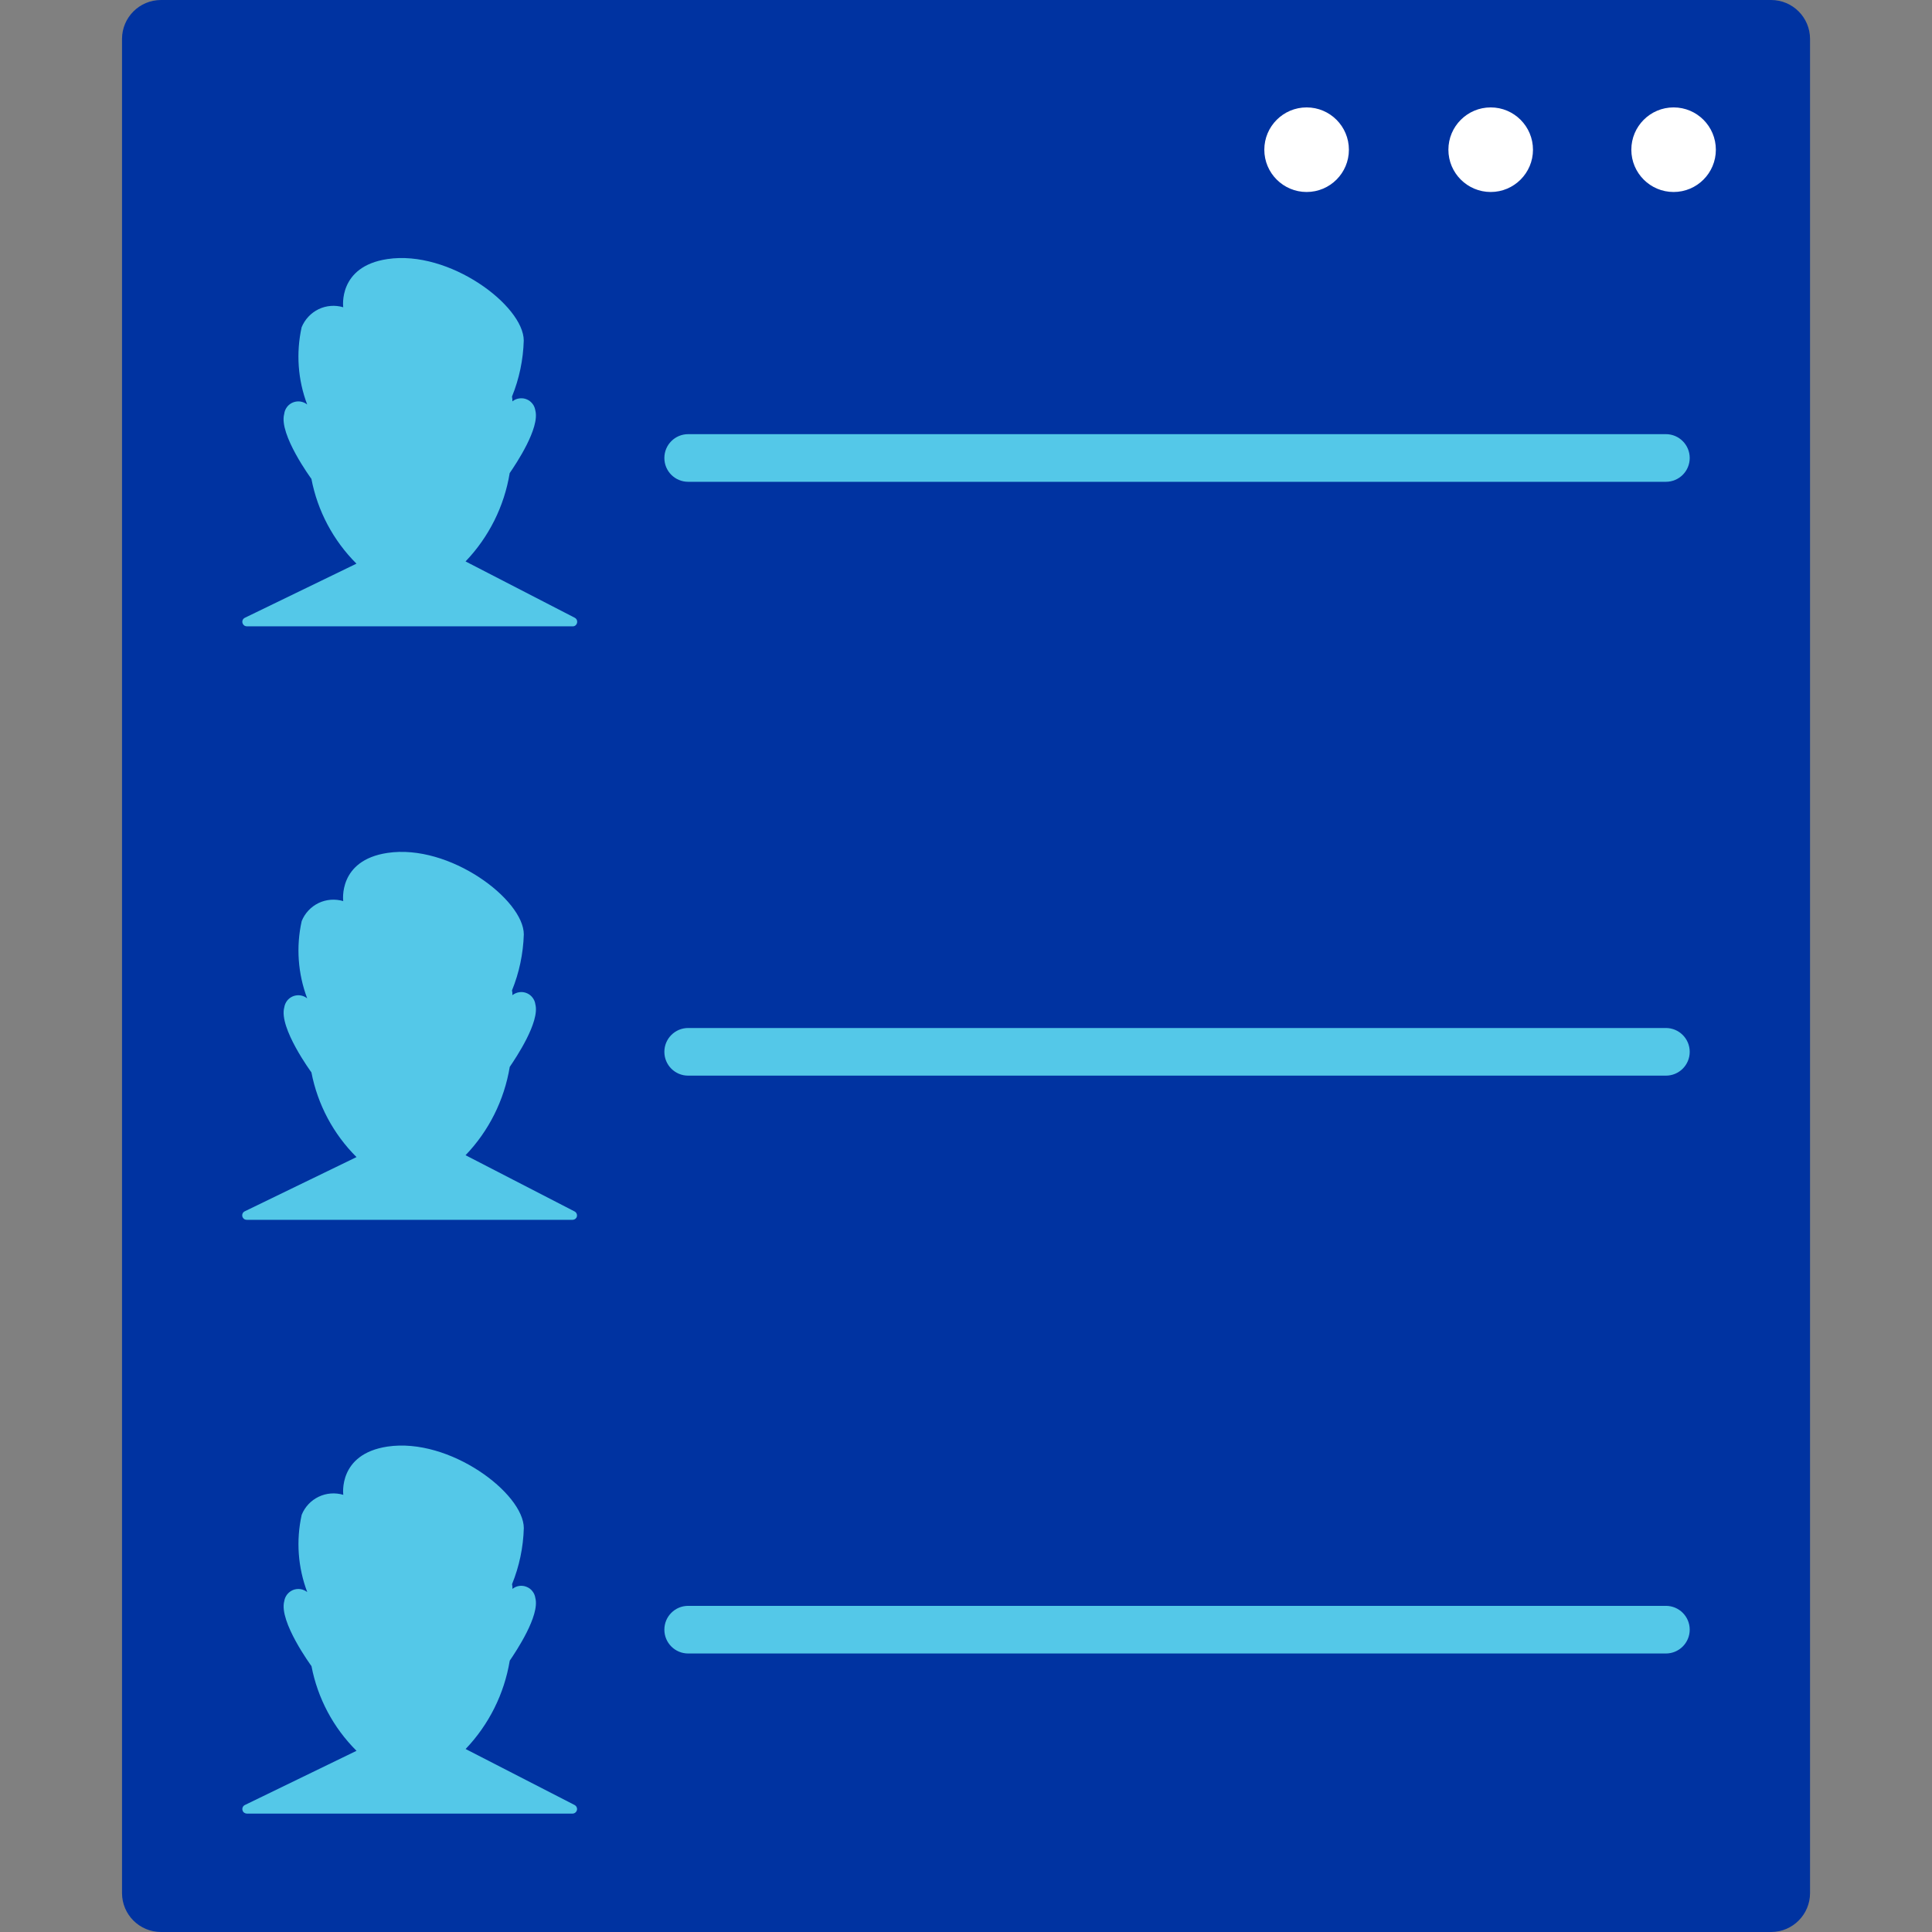 <svg width="32" height="32" viewBox="0 0 32 32" fill="none" xmlns="http://www.w3.org/2000/svg">
<rect x="0" y="0" width="32" height="32" fill="#808080" stroke="none"/>
<path d="M29.335 0H2.667C2.31 0 2.021 0.289 2.021 0.645V31.355C2.021 31.711 2.31 32 2.667 32H29.335C29.691 32 29.98 31.711 29.98 31.355V0.645C29.98 0.289 29.691 0 29.335 0Z" fill="#0033A1"/>
<path d="M21.642 3.18C22.029 3.18 22.342 2.866 22.342 2.48C22.342 2.093 22.029 1.779 21.642 1.779C21.255 1.779 20.941 2.093 20.941 2.48C20.941 2.866 21.255 3.18 21.642 3.18Z" fill="white"/>
<path d="M24.691 3.18C25.077 3.18 25.391 2.866 25.391 2.48C25.391 2.093 25.077 1.779 24.691 1.779C24.304 1.779 23.99 2.093 23.99 2.48C23.99 2.866 24.304 3.18 24.691 3.18Z" fill="white"/>
<path d="M27.72 3.18C28.107 3.18 28.42 2.866 28.42 2.48C28.42 2.093 28.107 1.779 27.72 1.779C27.333 1.779 27.02 2.093 27.02 2.48C27.02 2.866 27.333 3.18 27.72 3.18Z" fill="white"/>
<path d="M27.593 7.191H11.398C11.18 7.191 11.004 7.368 11.004 7.585V7.586C11.004 7.804 11.18 7.98 11.398 7.98H27.593C27.81 7.98 27.987 7.804 27.987 7.586V7.585C27.987 7.368 27.81 7.191 27.593 7.191Z" fill="#54C8E8"/>
<path d="M27.593 26.598H11.398C11.18 26.598 11.004 26.774 11.004 26.992V26.993C11.004 27.21 11.18 27.387 11.398 27.387H27.593C27.81 27.387 27.987 27.21 27.987 26.993V26.992C27.987 26.774 27.81 26.598 27.593 26.598Z" fill="#54C8E8"/>
<path d="M9.518 10.231L7.711 9.299C8.097 8.896 8.352 8.386 8.442 7.836C8.547 7.683 8.943 7.092 8.867 6.799C8.862 6.769 8.852 6.739 8.837 6.713C8.821 6.686 8.8 6.663 8.776 6.644C8.751 6.625 8.723 6.612 8.693 6.604C8.663 6.596 8.632 6.595 8.601 6.599C8.56 6.604 8.52 6.621 8.487 6.648C8.488 6.621 8.486 6.595 8.48 6.569C8.6 6.274 8.666 5.959 8.675 5.641C8.675 5.065 7.446 4.136 6.416 4.291C5.593 4.414 5.685 5.089 5.685 5.089C5.55 5.049 5.404 5.06 5.277 5.121C5.15 5.183 5.05 5.289 4.996 5.42C4.902 5.846 4.933 6.291 5.088 6.7C5.039 6.661 4.977 6.643 4.915 6.65C4.853 6.657 4.796 6.688 4.757 6.737C4.729 6.772 4.712 6.814 4.707 6.858C4.616 7.195 5.158 7.932 5.158 7.932C5.26 8.464 5.52 8.953 5.904 9.336L4.054 10.233C4.045 10.238 4.038 10.244 4.031 10.251C4.025 10.258 4.02 10.267 4.017 10.276C4.014 10.285 4.013 10.295 4.014 10.305C4.015 10.314 4.017 10.323 4.022 10.332C4.028 10.345 4.037 10.355 4.049 10.363C4.061 10.37 4.075 10.374 4.089 10.374H9.483C9.493 10.375 9.502 10.373 9.512 10.37C9.521 10.367 9.529 10.361 9.536 10.355C9.543 10.348 9.549 10.34 9.553 10.331C9.557 10.322 9.559 10.313 9.56 10.303C9.561 10.288 9.557 10.273 9.55 10.26C9.542 10.247 9.531 10.237 9.518 10.231Z" fill="#54C8E8"/>
<path d="M27.593 17.027H11.398C11.18 17.027 11.004 17.204 11.004 17.421V17.422C11.004 17.64 11.18 17.816 11.398 17.816H27.593C27.81 17.816 27.987 17.64 27.987 17.422V17.421C27.987 17.204 27.81 17.027 27.593 17.027Z" fill="#54C8E8"/>
<path d="M9.518 20.066L7.711 19.134C8.097 18.732 8.352 18.221 8.443 17.671C8.547 17.517 8.944 16.927 8.867 16.634C8.863 16.604 8.853 16.574 8.837 16.548C8.821 16.521 8.801 16.498 8.776 16.479C8.751 16.46 8.723 16.447 8.693 16.439C8.663 16.431 8.632 16.43 8.602 16.434C8.56 16.44 8.521 16.457 8.487 16.483C8.489 16.456 8.486 16.43 8.48 16.405C8.6 16.11 8.666 15.795 8.676 15.477C8.676 14.901 7.446 13.972 6.417 14.127C5.594 14.25 5.685 14.925 5.685 14.925C5.55 14.885 5.404 14.896 5.277 14.957C5.15 15.018 5.05 15.125 4.997 15.256C4.902 15.682 4.934 16.127 5.088 16.536C5.039 16.497 4.977 16.479 4.915 16.486C4.853 16.493 4.796 16.524 4.757 16.573C4.731 16.606 4.714 16.646 4.708 16.687C4.616 17.025 5.158 17.762 5.158 17.762C5.261 18.294 5.521 18.783 5.905 19.165L4.054 20.063C4.045 20.067 4.037 20.073 4.031 20.08C4.024 20.087 4.019 20.096 4.016 20.105C4.013 20.114 4.011 20.124 4.012 20.134C4.012 20.143 4.015 20.153 4.019 20.162C4.025 20.174 4.034 20.185 4.046 20.193C4.058 20.2 4.072 20.204 4.086 20.204H9.48C9.49 20.204 9.5 20.203 9.509 20.199C9.518 20.196 9.527 20.191 9.534 20.184C9.541 20.178 9.547 20.17 9.551 20.161C9.555 20.152 9.557 20.142 9.557 20.132C9.557 20.119 9.554 20.105 9.547 20.094C9.54 20.082 9.53 20.072 9.518 20.066Z" fill="#54C8E8"/>
<path d="M9.518 29.897L7.712 28.969C8.097 28.566 8.352 28.056 8.443 27.506C8.547 27.352 8.944 26.761 8.867 26.468C8.861 26.427 8.845 26.389 8.819 26.356C8.794 26.323 8.76 26.298 8.721 26.283C8.683 26.267 8.641 26.262 8.6 26.268C8.559 26.274 8.52 26.291 8.488 26.317C8.489 26.29 8.487 26.264 8.481 26.239C8.601 25.944 8.667 25.629 8.676 25.311C8.676 24.735 7.447 23.806 6.417 23.96C5.594 24.084 5.686 24.759 5.686 24.759C5.55 24.719 5.405 24.73 5.278 24.791C5.15 24.852 5.05 24.959 4.997 25.09C4.902 25.516 4.934 25.961 5.089 26.37C5.056 26.344 5.017 26.327 4.976 26.321C4.935 26.315 4.893 26.32 4.854 26.335C4.816 26.351 4.782 26.376 4.756 26.409C4.731 26.441 4.714 26.48 4.708 26.521C4.617 26.859 5.159 27.596 5.159 27.596C5.261 28.128 5.521 28.617 5.905 28.999L4.055 29.897C4.04 29.904 4.028 29.917 4.021 29.932C4.014 29.947 4.012 29.964 4.016 29.98C4.019 29.996 4.028 30.011 4.041 30.022C4.054 30.032 4.07 30.038 4.087 30.039H9.481C9.501 30.039 9.52 30.032 9.534 30.018C9.548 30.005 9.557 29.986 9.558 29.966C9.558 29.952 9.555 29.938 9.548 29.926C9.541 29.914 9.531 29.904 9.518 29.897Z" fill="#54C8E8"/>
</svg>
